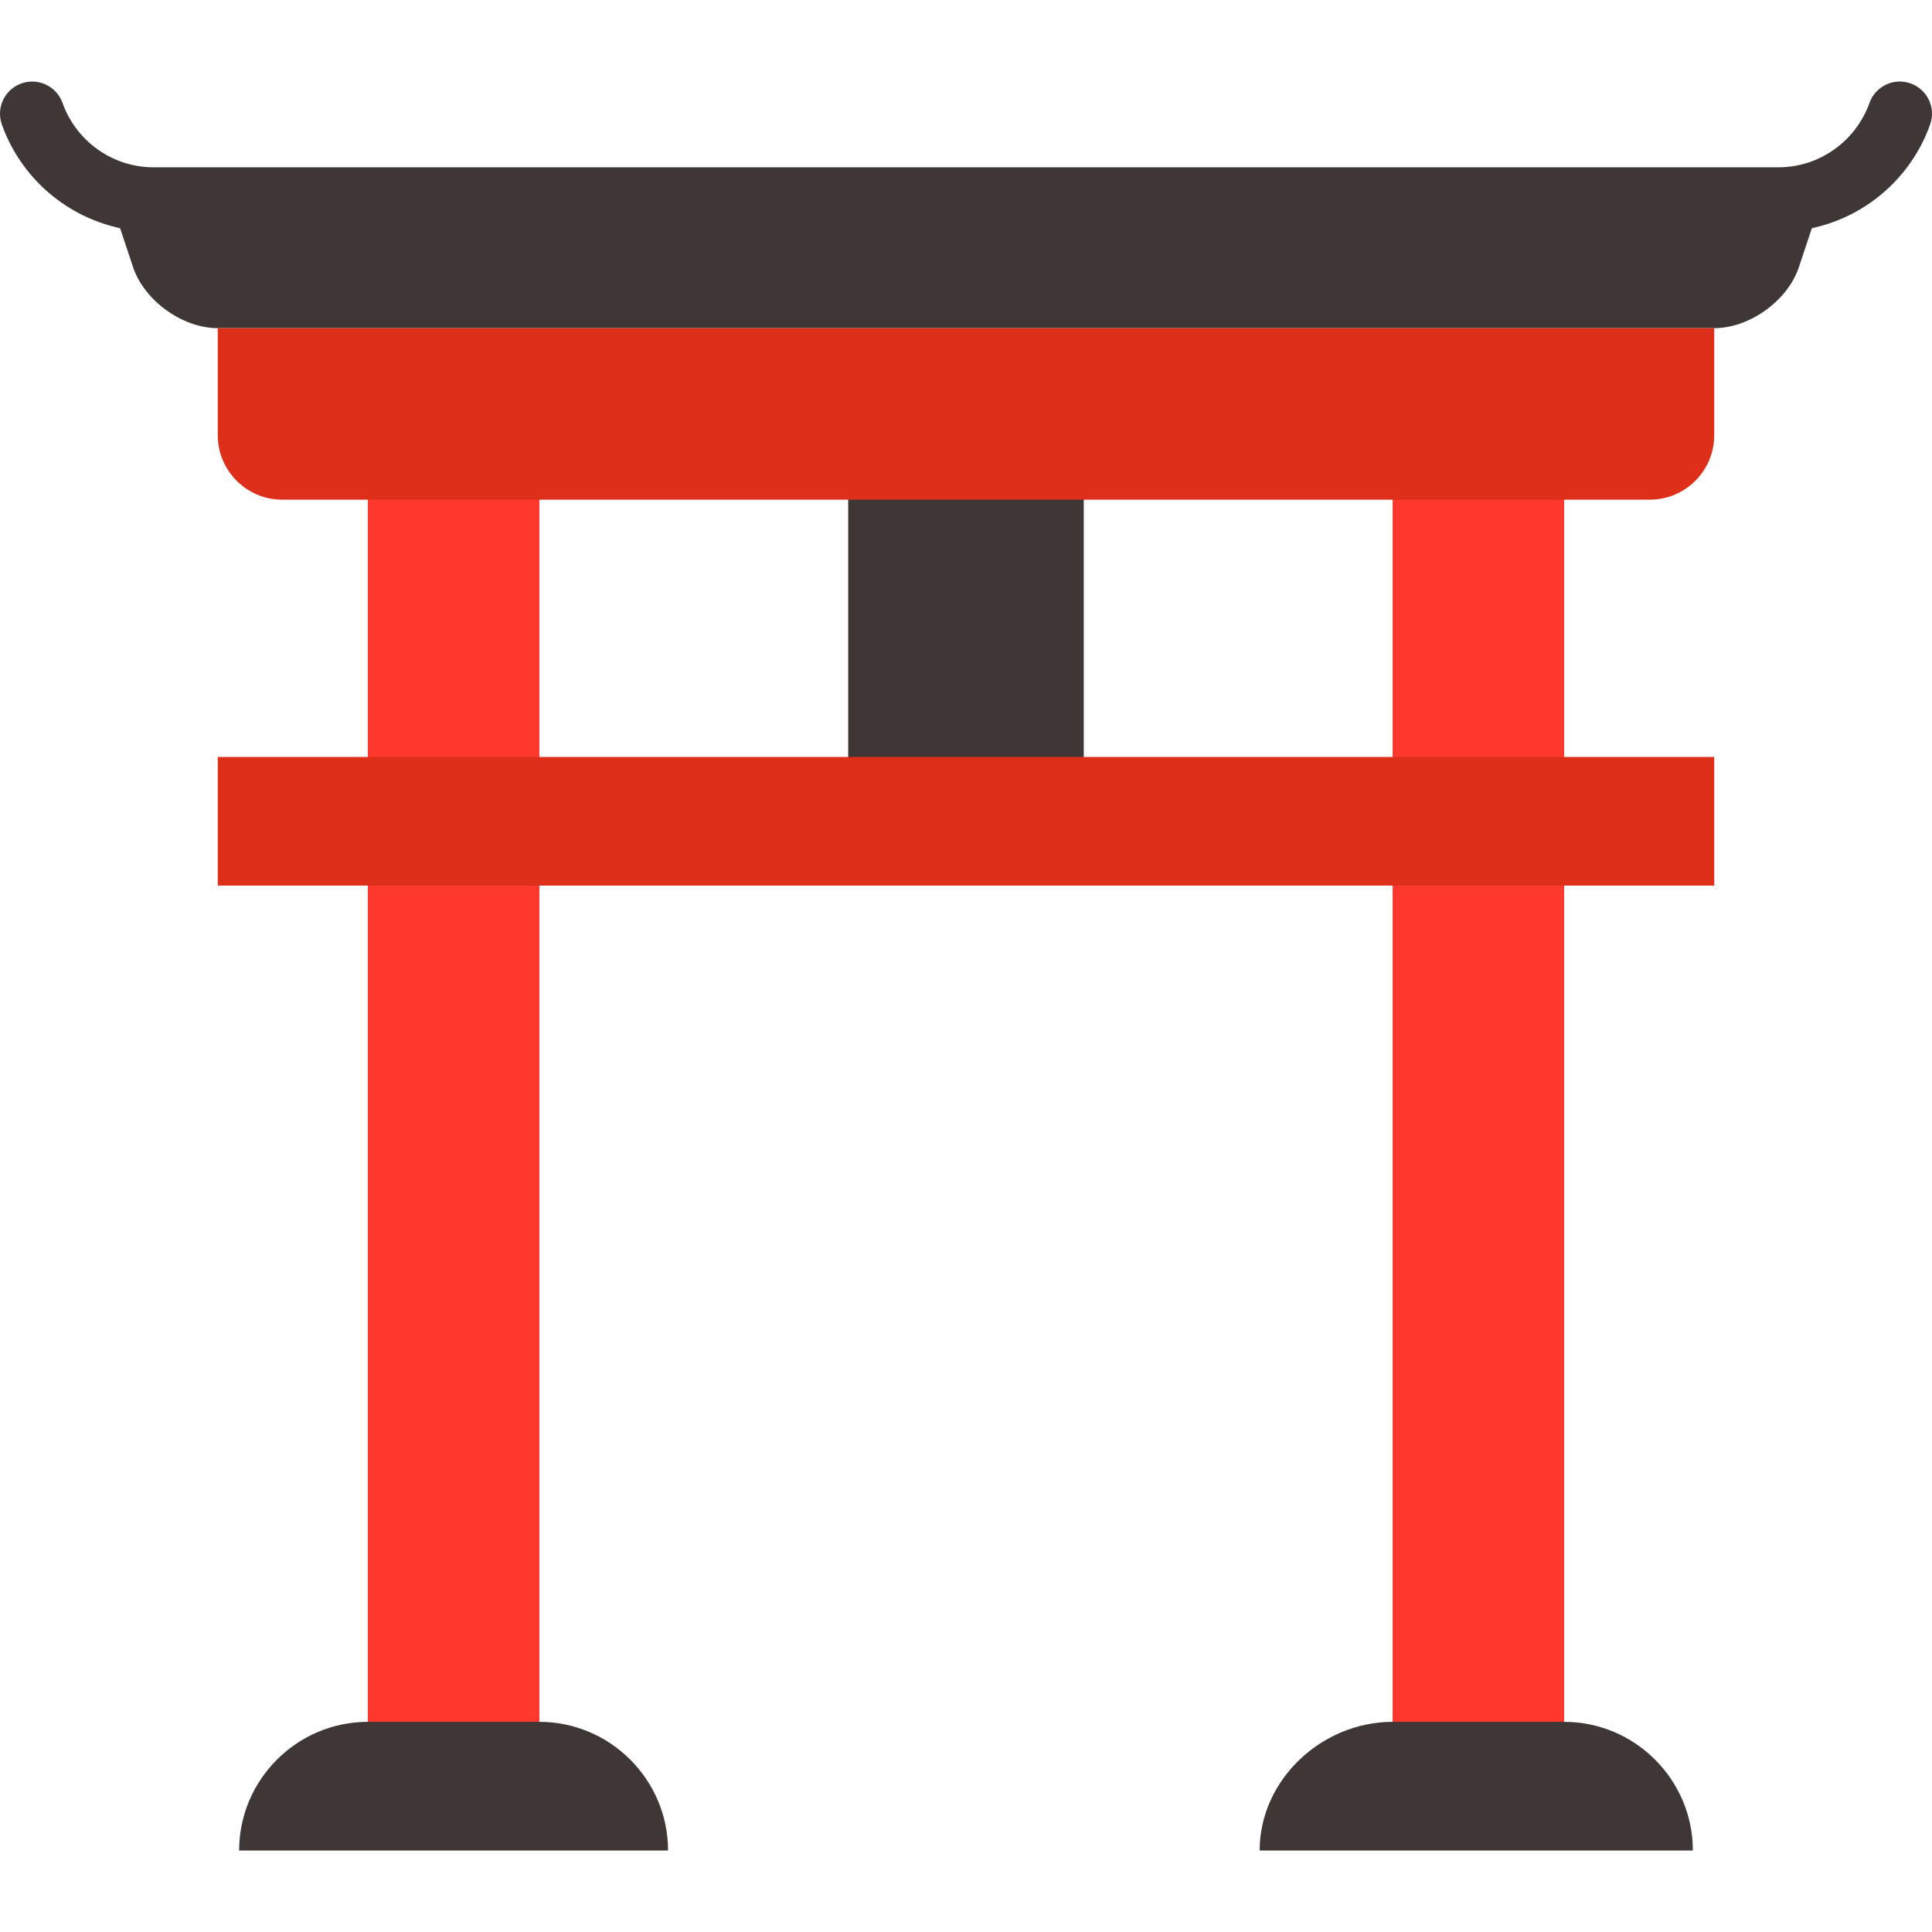 <?xml version="1.0" encoding="UTF-8"?> <!-- Generator: Adobe Illustrator 19.0.0, SVG Export Plug-In . SVG Version: 6.00 Build 0) --> <svg xmlns="http://www.w3.org/2000/svg" xmlns:xlink="http://www.w3.org/1999/xlink" id="Capa_1" x="0px" y="0px" viewBox="0 0 450.004 450.004" style="enable-background:new 0 0 450.004 450.004;" xml:space="preserve" width="512" height="512"> <g> <rect x="85.672" y="106.384" style="fill:#FF382E;" width="39.96" height="304.67"></rect> <rect x="324.372" y="106.384" style="fill:#FF382E;" width="39.96" height="304.67"></rect> <path style="fill:#3F3736;" d="M364.332,401.054c16.48,0,29.97,13.48,29.97,29.96h-100.9c0-16.48,14.49-29.96,30.97-29.96H364.332z "></path> <path style="fill:#3F3736;" d="M125.632,401.054c16.48,0,29.97,13.48,29.97,29.96h-99.9c0-16.48,13.49-29.96,29.97-29.96H125.632z"></path> <rect x="197.562" y="106.384" style="fill:#3F3736;" width="54.87" height="79.93"></rect> <path style="fill:#3F3736;" d="M25.742,46.464l5.25,15.75c2.61,7.82,11.49,14.22,19.73,14.22h348.56c8.24,0,17.12-6.4,19.72-14.22 l5.25-15.75H25.742z"></path> <rect x="50.722" y="176.314" style="fill:#DE2F1B;" width="348.56" height="29.96"></rect> <path style="fill:#DE2F1B;" d="M50.722,76.434v24.97c0,8.24,6.74,14.98,14.98,14.98h318.6c8.24,0,14.98-6.74,14.98-14.98v-24.97 H50.722z"></path> <path style="fill:#3F3736;" d="M414.256,53.967H35.746c-15.796,0-29.985-10.026-35.308-24.949 c-1.392-3.901,0.643-8.192,4.544-9.583c3.901-1.395,8.192,0.643,9.583,4.544c3.198,8.965,11.709,14.988,21.18,14.988h378.51 c9.472,0,17.984-6.025,21.181-14.993c1.391-3.901,5.682-5.937,9.583-4.546c3.902,1.391,5.938,5.681,4.546,9.583 C444.246,43.938,430.056,53.967,414.256,53.967z"></path> </g> </svg> 